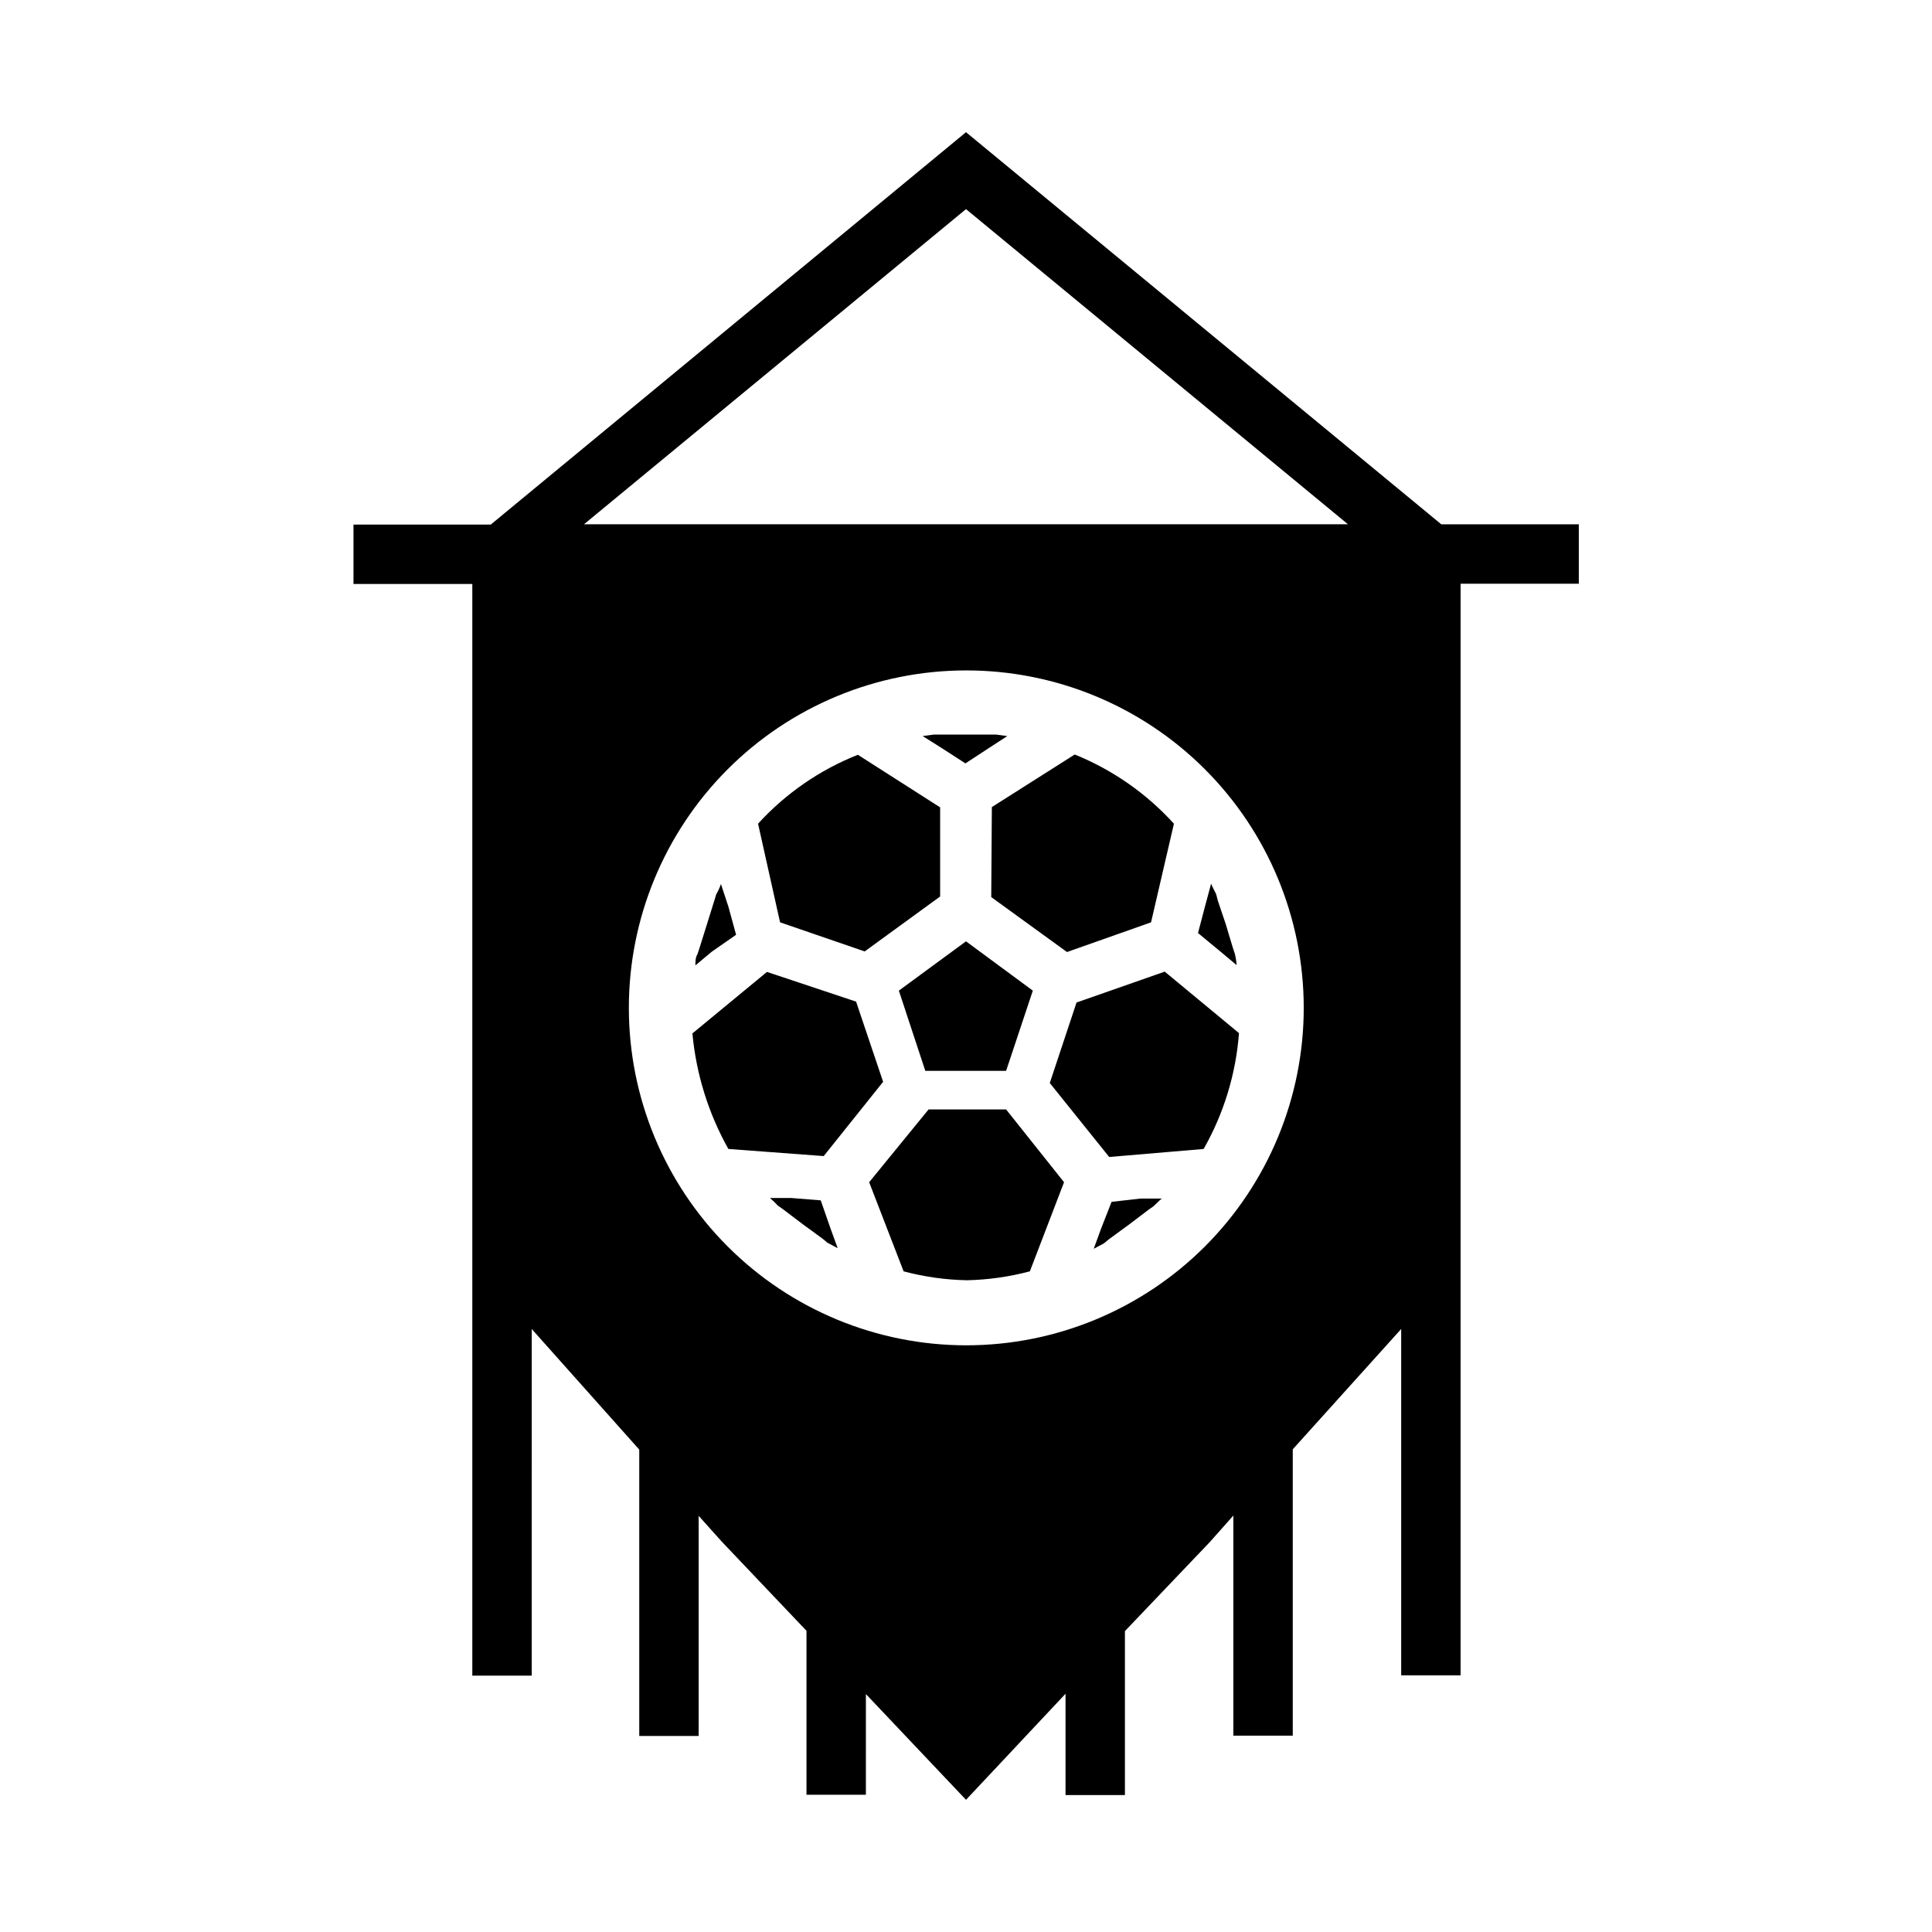 <?xml version="1.0" encoding="UTF-8"?>
<!-- Uploaded to: ICON Repo, www.svgrepo.com, Generator: ICON Repo Mixer Tools -->
<svg fill="#000000" width="800px" height="800px" version="1.1" viewBox="144 144 512 512" xmlns="http://www.w3.org/2000/svg">
 <path d="m562.4 298.69v-15.742l-36.449-0.004-125.95-103.91-125.95 103.99h-36.371v15.742h31.488v289.3h15.742l0.004-91.867 28.496 31.961v75.887h15.742v-58.332l6.141 6.848 22.434 23.617v43.453h15.742l0.004-26.688 26.531 28.023 26.371-28.102v26.844h15.742v-43.453l22.516-23.617 6.219-7.004v58.332h15.742v-75.887l28.734-31.883v91.789h15.742v-289.3zm-162.4-99.27 101.23 83.523h-202.47zm0 122.25c23.719-0.02 46.477 9.383 63.266 26.145 16.785 16.762 26.223 39.508 26.238 63.23 0.012 23.719-9.398 46.477-26.164 63.258s-39.516 26.211-63.238 26.219c-23.719 0.008-46.473-9.41-63.25-26.184-16.773-16.77-26.199-39.52-26.199-63.242 0-23.703 9.41-46.438 26.164-63.207 16.754-16.766 39.477-26.199 63.184-26.219zm-67.383 74.547-4.328 3.621c0-1.102 0-2.047 0.551-2.992l0.551-1.652 1.969-6.297 1.891-6.062 0.551-1.812-0.008 0.004c0.516-0.875 0.938-1.797 1.262-2.754l1.969 5.981 2.047 7.477zm31.488 73.367 1.891 5.195-2.676-1.418-1.34-1.102-5.273-3.856-5.195-3.938-1.34-0.945-0.004 0.004c-0.668-0.723-1.379-1.406-2.125-2.047h5.59l7.871 0.629zm-27.082-21.098c-5.289-9.422-8.535-19.859-9.527-30.621l19.758-16.297 23.617 7.871 7.164 21.254-15.742 19.68zm13.699-60.062-5.828-26.133c7.312-8.023 16.359-14.27 26.449-18.266l21.805 13.934v23.617l-19.996 14.562zm42.668-46.289-4.879-3.07 2.992-0.395h16.453l2.992 0.395-4.723 3.07-6.375 4.172zm17.238 85.648h-21.414l-7.008-21.254 17.793-13.066 17.711 13.066zm0 10.234 15.352 19.285-9.055 23.617h-0.004c-5.449 1.449-11.051 2.242-16.688 2.363-5.664-0.113-11.293-0.906-16.766-2.363l-9.133-23.617 15.742-19.285zm35.582 23.617h5.668c-0.707 0.551-1.418 1.34-2.203 2.047l-1.34 0.945-5.195 3.938-5.273 3.856-1.34 1.102-2.676 1.418 1.891-5.195 2.832-7.242zm-39.359-103.75 21.965-13.934h-0.008c10.035 4.059 19.02 10.328 26.293 18.344l-6.062 26.137-22.277 7.871-20.074-14.562zm60.535 38.258-5.902-4.879 1.969-7.477 1.496-5.59c0.473 1.023 0.867 1.891 1.34 2.754l0.473 1.812 2.047 6.062 1.891 6.297 0.551 1.652-0.008-0.004c0.246 0.984 0.402 1.984 0.469 2.992zm-14.719 5.352 19.68 16.297h-0.004c-0.816 10.801-4.016 21.285-9.367 30.699l-25.031 2.125-15.742-19.602 7.086-21.332z"/>
</svg>
